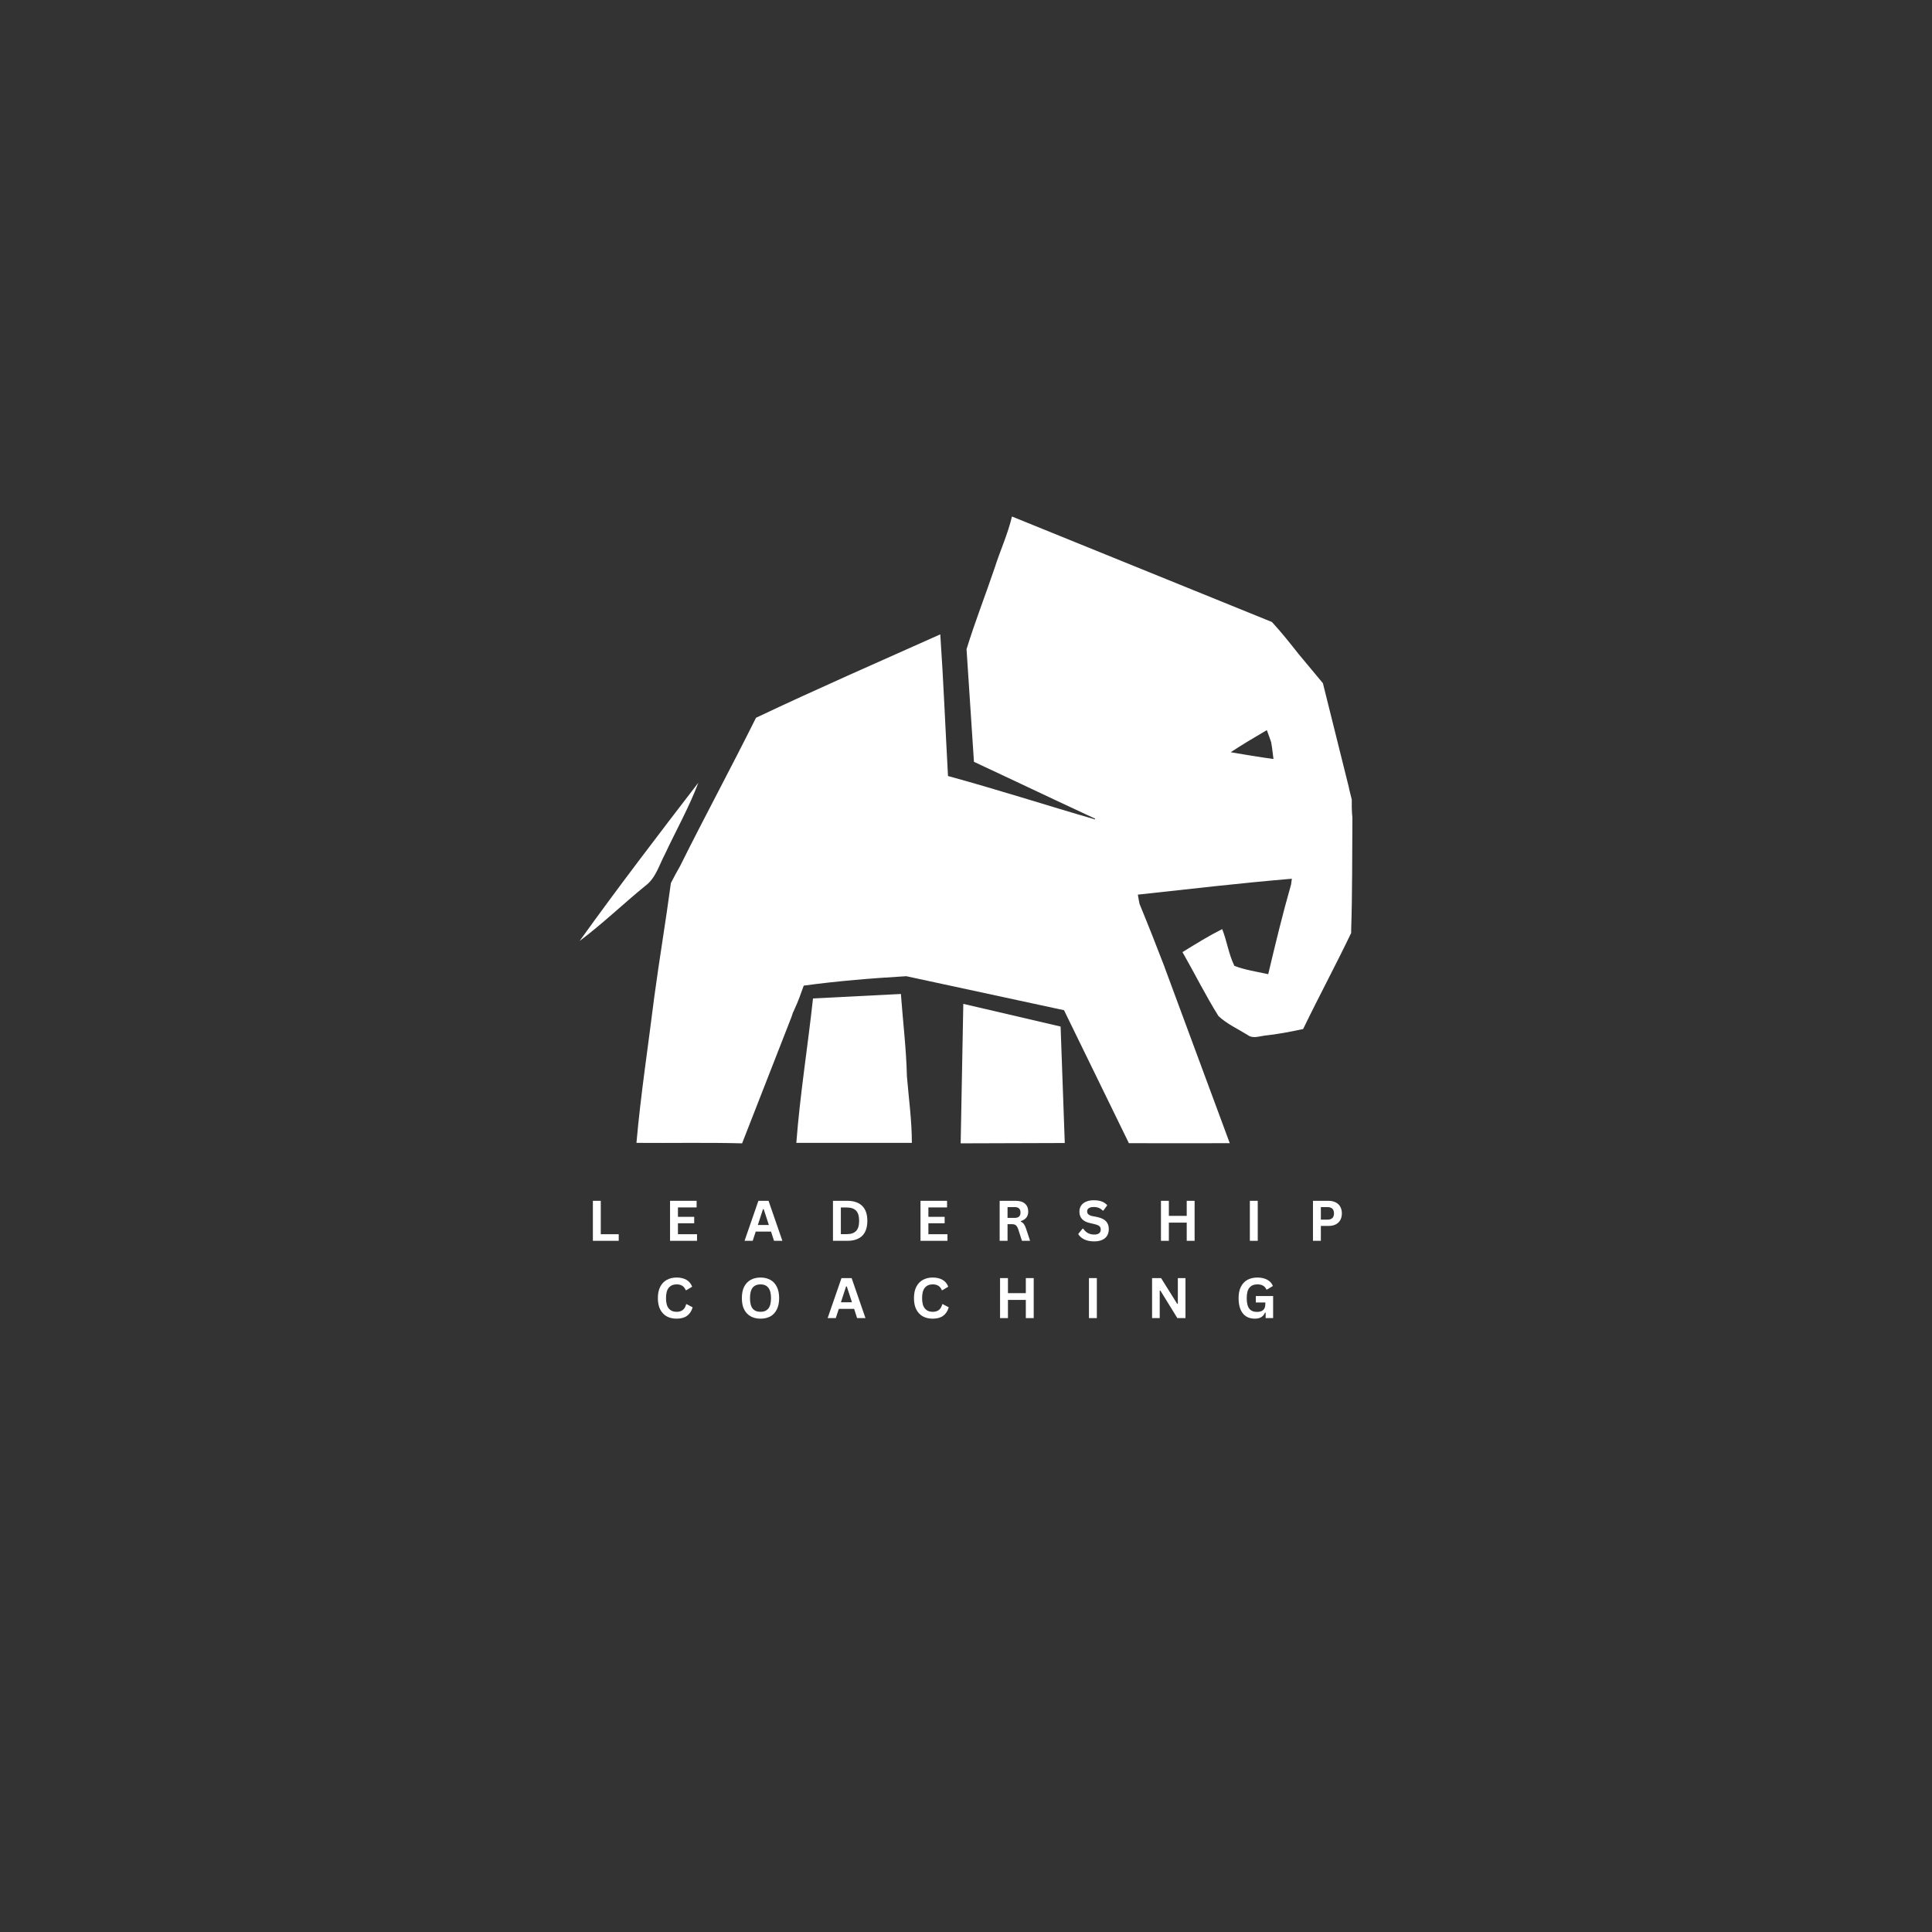 <svg xmlns="http://www.w3.org/2000/svg" xmlns:xlink="http://www.w3.org/1999/xlink" width="500" viewBox="0 0 375 375" height="500" preserveAspectRatio="xMidYMid meet"><rect x="0" y="0" width="375" height="375" fill="#333333" stroke="none"/><defs><g></g><clipPath id="c274f25c37"><path d="M 123 100.148 L 262.5 100.148 L 262.5 222 L 123 222 Z M 123 100.148 " clip-rule="nonzero"></path></clipPath><clipPath id="ccb567b58b"><path d="M 112.5 151 L 136 151 L 136 183 L 112.5 183 Z M 112.5 151 " clip-rule="nonzero"></path></clipPath></defs><g fill="#ffffff" fill-opacity="1"><g transform="translate(114.063, 240.843)"><g><path d="M 2.547 -7.766 L 2.547 -1.281 L 6.031 -1.281 L 6.031 0 L 1.016 0 L 1.016 -7.766 Z M 2.547 -7.766 "></path></g></g></g><g fill="#ffffff" fill-opacity="1"><g transform="translate(129.041, 240.843)"><g><path d="M 2.547 -3.406 L 2.547 -1.281 L 6.25 -1.281 L 6.25 0 L 1.016 0 L 1.016 -7.766 L 6.172 -7.766 L 6.172 -6.484 L 2.547 -6.484 L 2.547 -4.656 L 5.703 -4.656 L 5.703 -3.406 Z M 2.547 -3.406 "></path></g></g></g><g fill="#ffffff" fill-opacity="1"><g transform="translate(144.407, 240.843)"><g><path d="M 7.453 0 L 5.828 0 L 5.25 -1.797 L 2.281 -1.797 L 1.688 0 L 0.109 0 L 2.797 -7.766 L 4.766 -7.766 Z M 3.688 -6.141 L 2.688 -3.078 L 4.828 -3.078 L 3.828 -6.141 Z M 3.688 -6.141 "></path></g></g></g><g fill="#ffffff" fill-opacity="1"><g transform="translate(160.663, 240.843)"><g><path d="M 3.797 -7.766 C 5.055 -7.766 6.02 -7.438 6.688 -6.781 C 7.352 -6.133 7.688 -5.164 7.688 -3.875 C 7.688 -2.594 7.352 -1.625 6.688 -0.969 C 6.02 -0.32 5.055 0 3.797 0 L 1.016 0 L 1.016 -7.766 Z M 3.719 -1.297 C 4.508 -1.297 5.102 -1.5 5.5 -1.906 C 5.895 -2.312 6.094 -2.969 6.094 -3.875 C 6.094 -4.789 5.895 -5.453 5.5 -5.859 C 5.102 -6.266 4.508 -6.469 3.719 -6.469 L 2.547 -6.469 L 2.547 -1.297 Z M 3.719 -1.297 "></path></g></g></g><g fill="#ffffff" fill-opacity="1"><g transform="translate(177.652, 240.843)"><g><path d="M 2.547 -3.406 L 2.547 -1.281 L 6.25 -1.281 L 6.25 0 L 1.016 0 L 1.016 -7.766 L 6.172 -7.766 L 6.172 -6.484 L 2.547 -6.484 L 2.547 -4.656 L 5.703 -4.656 L 5.703 -3.406 Z M 2.547 -3.406 "></path></g></g></g><g fill="#ffffff" fill-opacity="1"><g transform="translate(193.017, 240.843)"><g><path d="M 1.016 0 L 1.016 -7.766 L 4.125 -7.766 C 4.926 -7.766 5.531 -7.578 5.938 -7.203 C 6.352 -6.836 6.562 -6.328 6.562 -5.672 C 6.562 -5.203 6.441 -4.816 6.203 -4.516 C 5.961 -4.211 5.602 -3.984 5.125 -3.828 L 5.125 -3.719 C 5.375 -3.613 5.57 -3.457 5.719 -3.25 C 5.875 -3.039 6.02 -2.727 6.156 -2.312 L 6.922 0 L 5.344 0 L 4.594 -2.328 C 4.508 -2.555 4.414 -2.734 4.312 -2.859 C 4.219 -2.992 4.098 -3.086 3.953 -3.141 C 3.805 -3.203 3.609 -3.234 3.359 -3.234 L 2.547 -3.234 L 2.547 0 Z M 3.938 -4.453 C 4.688 -4.453 5.062 -4.797 5.062 -5.484 C 5.062 -6.191 4.688 -6.547 3.938 -6.547 L 2.547 -6.547 L 2.547 -4.453 Z M 3.938 -4.453 "></path></g></g></g><g fill="#ffffff" fill-opacity="1"><g transform="translate(208.966, 240.843)"><g><path d="M 3.438 0.109 C 2.906 0.109 2.426 0.047 2 -0.078 C 1.582 -0.211 1.234 -0.391 0.953 -0.609 C 0.672 -0.828 0.457 -1.066 0.312 -1.328 L 1.156 -2.359 L 1.297 -2.359 C 1.523 -2.004 1.816 -1.723 2.172 -1.516 C 2.535 -1.316 2.957 -1.219 3.438 -1.219 C 3.852 -1.219 4.164 -1.301 4.375 -1.469 C 4.582 -1.645 4.688 -1.883 4.688 -2.188 C 4.688 -2.375 4.648 -2.531 4.578 -2.656 C 4.516 -2.781 4.406 -2.883 4.25 -2.969 C 4.094 -3.062 3.879 -3.141 3.609 -3.203 L 2.625 -3.438 C 1.926 -3.594 1.406 -3.852 1.062 -4.219 C 0.719 -4.594 0.547 -5.078 0.547 -5.672 C 0.547 -6.109 0.656 -6.492 0.875 -6.828 C 1.094 -7.16 1.41 -7.414 1.828 -7.594 C 2.254 -7.781 2.758 -7.875 3.344 -7.875 C 3.938 -7.875 4.445 -7.797 4.875 -7.641 C 5.301 -7.484 5.66 -7.238 5.953 -6.906 L 5.203 -5.875 L 5.062 -5.875 C 4.844 -6.102 4.594 -6.273 4.312 -6.391 C 4.031 -6.504 3.707 -6.562 3.344 -6.562 C 2.914 -6.562 2.594 -6.488 2.375 -6.344 C 2.156 -6.195 2.047 -5.988 2.047 -5.719 C 2.047 -5.477 2.125 -5.285 2.281 -5.141 C 2.438 -4.992 2.703 -4.879 3.078 -4.797 L 4.094 -4.594 C 4.852 -4.426 5.398 -4.148 5.734 -3.766 C 6.078 -3.391 6.25 -2.895 6.25 -2.281 C 6.25 -1.801 6.145 -1.379 5.938 -1.016 C 5.727 -0.66 5.41 -0.383 4.984 -0.188 C 4.566 0.008 4.051 0.109 3.438 0.109 Z M 3.438 0.109 "></path></g></g></g><g fill="#ffffff" fill-opacity="1"><g transform="translate(224.326, 240.843)"><g><path d="M 6.016 -4.844 L 6.016 -7.766 L 7.547 -7.766 L 7.547 0 L 6.016 0 L 6.016 -3.531 L 2.547 -3.531 L 2.547 0 L 1.016 0 L 1.016 -7.766 L 2.547 -7.766 L 2.547 -4.844 Z M 6.016 -4.844 "></path></g></g></g><g fill="#ffffff" fill-opacity="1"><g transform="translate(241.58, 240.843)"><g><path d="M 2.547 0 L 1.016 0 L 1.016 -7.766 L 2.547 -7.766 Z M 2.547 0 "></path></g></g></g><g fill="#ffffff" fill-opacity="1"><g transform="translate(253.831, 240.843)"><g><path d="M 4.016 -7.766 C 4.566 -7.766 5.039 -7.66 5.438 -7.453 C 5.832 -7.254 6.129 -6.969 6.328 -6.594 C 6.523 -6.227 6.625 -5.805 6.625 -5.328 C 6.625 -4.836 6.523 -4.41 6.328 -4.047 C 6.129 -3.68 5.832 -3.395 5.438 -3.188 C 5.039 -2.988 4.566 -2.891 4.016 -2.891 L 2.547 -2.891 L 2.547 0 L 1.016 0 L 1.016 -7.766 Z M 3.812 -4.109 C 4.664 -4.109 5.094 -4.516 5.094 -5.328 C 5.094 -6.141 4.664 -6.547 3.812 -6.547 L 2.547 -6.547 L 2.547 -4.109 Z M 3.812 -4.109 "></path></g></g></g><g fill="#ffffff" fill-opacity="1"><g transform="translate(127.083, 255.843)"><g><path d="M 4.25 0.109 C 3.531 0.109 2.895 -0.035 2.344 -0.328 C 1.801 -0.629 1.375 -1.078 1.062 -1.672 C 0.758 -2.266 0.609 -3 0.609 -3.875 C 0.609 -4.75 0.758 -5.484 1.062 -6.078 C 1.375 -6.68 1.801 -7.129 2.344 -7.422 C 2.895 -7.723 3.531 -7.875 4.25 -7.875 C 4.988 -7.875 5.617 -7.727 6.141 -7.438 C 6.66 -7.145 7.035 -6.695 7.266 -6.094 L 6.141 -5.422 L 6.016 -5.422 C 5.848 -5.828 5.617 -6.113 5.328 -6.281 C 5.047 -6.457 4.688 -6.547 4.25 -6.547 C 3.602 -6.547 3.098 -6.332 2.734 -5.906 C 2.367 -5.477 2.188 -4.801 2.188 -3.875 C 2.188 -2.957 2.367 -2.285 2.734 -1.859 C 3.098 -1.43 3.602 -1.219 4.25 -1.219 C 5.25 -1.219 5.863 -1.707 6.094 -2.688 L 6.234 -2.688 L 7.359 -2.094 C 7.148 -1.363 6.785 -0.812 6.266 -0.438 C 5.754 -0.07 5.082 0.109 4.25 0.109 Z M 4.25 0.109 "></path></g></g></g><g fill="#ffffff" fill-opacity="1"><g transform="translate(143.387, 255.843)"><g><path d="M 4.234 0.109 C 3.523 0.109 2.895 -0.035 2.344 -0.328 C 1.801 -0.617 1.375 -1.062 1.062 -1.656 C 0.758 -2.25 0.609 -2.988 0.609 -3.875 C 0.609 -4.77 0.758 -5.516 1.062 -6.109 C 1.375 -6.703 1.801 -7.145 2.344 -7.438 C 2.895 -7.727 3.523 -7.875 4.234 -7.875 C 4.941 -7.875 5.566 -7.727 6.109 -7.438 C 6.648 -7.156 7.07 -6.711 7.375 -6.109 C 7.688 -5.516 7.844 -4.77 7.844 -3.875 C 7.844 -2.988 7.688 -2.242 7.375 -1.641 C 7.07 -1.047 6.648 -0.602 6.109 -0.312 C 5.566 -0.031 4.941 0.109 4.234 0.109 Z M 4.234 -1.219 C 4.891 -1.219 5.391 -1.426 5.734 -1.844 C 6.086 -2.27 6.266 -2.945 6.266 -3.875 C 6.266 -4.801 6.086 -5.477 5.734 -5.906 C 5.391 -6.332 4.891 -6.547 4.234 -6.547 C 3.566 -6.547 3.055 -6.332 2.703 -5.906 C 2.359 -5.477 2.188 -4.801 2.188 -3.875 C 2.188 -2.945 2.359 -2.27 2.703 -1.844 C 3.055 -1.426 3.566 -1.219 4.234 -1.219 Z M 4.234 -1.219 "></path></g></g></g><g fill="#ffffff" fill-opacity="1"><g transform="translate(160.535, 255.843)"><g><path d="M 7.453 0 L 5.828 0 L 5.25 -1.797 L 2.281 -1.797 L 1.688 0 L 0.109 0 L 2.797 -7.766 L 4.766 -7.766 Z M 3.688 -6.141 L 2.688 -3.078 L 4.828 -3.078 L 3.828 -6.141 Z M 3.688 -6.141 "></path></g></g></g><g fill="#ffffff" fill-opacity="1"><g transform="translate(176.791, 255.843)"><g><path d="M 4.25 0.109 C 3.531 0.109 2.895 -0.035 2.344 -0.328 C 1.801 -0.629 1.375 -1.078 1.062 -1.672 C 0.758 -2.266 0.609 -3 0.609 -3.875 C 0.609 -4.75 0.758 -5.484 1.062 -6.078 C 1.375 -6.68 1.801 -7.129 2.344 -7.422 C 2.895 -7.723 3.531 -7.875 4.25 -7.875 C 4.988 -7.875 5.617 -7.727 6.141 -7.438 C 6.66 -7.145 7.035 -6.695 7.266 -6.094 L 6.141 -5.422 L 6.016 -5.422 C 5.848 -5.828 5.617 -6.113 5.328 -6.281 C 5.047 -6.457 4.688 -6.547 4.25 -6.547 C 3.602 -6.547 3.098 -6.332 2.734 -5.906 C 2.367 -5.477 2.188 -4.801 2.188 -3.875 C 2.188 -2.957 2.367 -2.285 2.734 -1.859 C 3.098 -1.43 3.602 -1.219 4.25 -1.219 C 5.25 -1.219 5.863 -1.707 6.094 -2.688 L 6.234 -2.688 L 7.359 -2.094 C 7.148 -1.363 6.785 -0.812 6.266 -0.438 C 5.754 -0.07 5.082 0.109 4.25 0.109 Z M 4.25 0.109 "></path></g></g></g><g fill="#ffffff" fill-opacity="1"><g transform="translate(193.095, 255.843)"><g><path d="M 6.016 -4.844 L 6.016 -7.766 L 7.547 -7.766 L 7.547 0 L 6.016 0 L 6.016 -3.531 L 2.547 -3.531 L 2.547 0 L 1.016 0 L 1.016 -7.766 L 2.547 -7.766 L 2.547 -4.844 Z M 6.016 -4.844 "></path></g></g></g><g fill="#ffffff" fill-opacity="1"><g transform="translate(210.349, 255.843)"><g><path d="M 2.547 0 L 1.016 0 L 1.016 -7.766 L 2.547 -7.766 Z M 2.547 0 "></path></g></g></g><g fill="#ffffff" fill-opacity="1"><g transform="translate(222.601, 255.843)"><g><path d="M 2.5 0 L 1.016 0 L 1.016 -7.766 L 2.766 -7.766 L 5.891 -2.766 L 6.016 -2.781 L 6.016 -7.766 L 7.5 -7.766 L 7.5 0 L 5.922 0 L 2.625 -5.344 L 2.5 -5.328 Z M 2.5 0 "></path></g></g></g><g fill="#ffffff" fill-opacity="1"><g transform="translate(239.801, 255.843)"><g><path d="M 3.766 0.109 C 3.117 0.109 2.555 -0.035 2.078 -0.328 C 1.609 -0.629 1.242 -1.078 0.984 -1.672 C 0.734 -2.266 0.609 -3 0.609 -3.875 C 0.609 -4.758 0.758 -5.5 1.062 -6.094 C 1.375 -6.695 1.801 -7.145 2.344 -7.438 C 2.895 -7.727 3.535 -7.875 4.266 -7.875 C 5.004 -7.875 5.633 -7.734 6.156 -7.453 C 6.688 -7.18 7.055 -6.773 7.266 -6.234 L 6.141 -5.547 L 6.016 -5.547 C 5.848 -5.898 5.617 -6.156 5.328 -6.312 C 5.047 -6.469 4.691 -6.547 4.266 -6.547 C 3.586 -6.547 3.07 -6.332 2.719 -5.906 C 2.363 -5.488 2.188 -4.812 2.188 -3.875 C 2.188 -2.938 2.352 -2.254 2.688 -1.828 C 3.02 -1.41 3.508 -1.203 4.156 -1.203 C 4.719 -1.203 5.129 -1.328 5.391 -1.578 C 5.66 -1.828 5.797 -2.203 5.797 -2.703 L 5.797 -3.031 L 3.953 -3.031 L 3.953 -4.281 L 7.312 -4.281 L 7.312 0 L 5.859 0 L 5.859 -1.047 L 5.734 -1.062 C 5.578 -0.688 5.336 -0.395 5.016 -0.188 C 4.691 0.008 4.273 0.109 3.766 0.109 Z M 3.766 0.109 "></path></g></g></g><g clip-path="url(#c274f25c37)"><path fill="#ffffff" d="M 262.379 156.738 L 262.379 155.211 L 261.898 153.262 C 261.871 153.113 261.84 152.961 261.809 152.812 C 261.75 152.602 261.691 152.395 261.66 152.211 L 256.773 132.605 L 252.125 127.027 C 250.418 124.871 248.738 122.742 246.879 120.73 L 231.438 114.465 L 196.418 100.254 C 195.641 103.613 194.172 106.762 193.121 110.059 C 191.324 115.395 189.254 120.641 187.605 126.008 L 189.043 147.867 L 197.41 151.793 C 202.445 154.16 207.484 156.559 212.551 158.898 L 212.551 159.047 C 203.016 156.289 193.57 153.23 184.008 150.625 C 183.496 141.449 183.137 132.273 182.508 123.129 C 170.574 128.469 158.551 133.715 146.738 139.32 C 141.941 148.977 136.785 158.48 131.988 168.133 C 131.359 169.211 130.789 170.293 130.219 171.402 C 129.23 178.809 127.973 186.211 126.98 193.617 C 125.812 203.031 124.371 212.387 123.535 221.832 C 130.371 221.891 137.207 221.742 144.043 221.922 L 153.637 197.367 C 153.727 197.098 153.816 196.824 153.906 196.555 C 154.023 196.316 154.145 196.078 154.234 195.836 C 154.926 194.367 155.465 192.84 156.004 191.309 C 162.602 190.41 169.258 189.871 175.91 189.48 L 206.523 196.078 L 219.117 221.891 C 225.621 221.891 232.16 221.922 238.695 221.891 L 226.07 187.801 L 226.07 187.77 C 224.484 183.633 222.863 179.527 221.184 175.449 C 221.094 175 220.914 174.098 220.855 173.648 C 230.809 172.57 240.762 171.402 250.746 170.562 L 250.598 171.672 C 248.949 177.426 247.539 183.273 246.16 189.09 C 243.973 188.609 241.691 188.281 239.594 187.473 C 238.484 185.223 238.156 182.676 237.227 180.336 C 234.559 181.684 232.039 183.242 229.52 184.805 C 231.887 188.941 233.988 193.199 236.504 197.215 C 238.125 198.746 240.254 199.703 242.141 200.875 C 243.102 201.625 244.301 201.172 245.379 201.023 C 247.93 200.754 250.445 200.273 252.938 199.734 C 255.965 193.469 259.262 187.352 262.262 181.086 L 262.262 180.457 C 262.5 173.199 262.441 165.914 262.5 158.629 C 262.41 157.969 262.41 157.34 262.379 156.738 Z M 238.875 146.008 C 241.152 144.508 243.52 143.098 245.891 141.719 C 246.191 142.5 246.461 143.277 246.73 144.059 C 246.938 145.137 247.027 146.246 247.18 147.324 C 244.391 146.938 241.633 146.484 238.875 146.008 Z M 238.875 146.008 " fill-opacity="1" fill-rule="nonzero"></path></g><g clip-path="url(#ccb567b58b)"><path fill="#ffffff" d="M 129.078 165.766 C 131.238 161.148 133.758 156.68 135.555 151.914 C 127.762 162.047 119.965 172.242 112.5 182.645 C 116.938 179.316 120.926 175.48 125.211 171.973 C 127.281 170.473 127.941 167.895 129.078 165.766 Z M 129.078 165.766 " fill-opacity="1" fill-rule="nonzero"></path></g><path fill="#ffffff" d="M 174.863 192.93 L 157.805 193.797 C 156.785 203.152 155.285 212.445 154.566 221.832 C 162.031 221.832 169.496 221.832 176.992 221.832 C 176.992 217.512 176.391 213.227 176.031 208.91 C 175.91 203.602 175.254 198.266 174.863 192.93 Z M 174.863 192.93 " fill-opacity="1" fill-rule="nonzero"></path><path fill="#ffffff" d="M 186.977 194.848 L 186.465 221.922 L 206.672 221.859 L 205.863 199.254 Z M 186.977 194.848 " fill-opacity="1" fill-rule="nonzero"></path></svg>